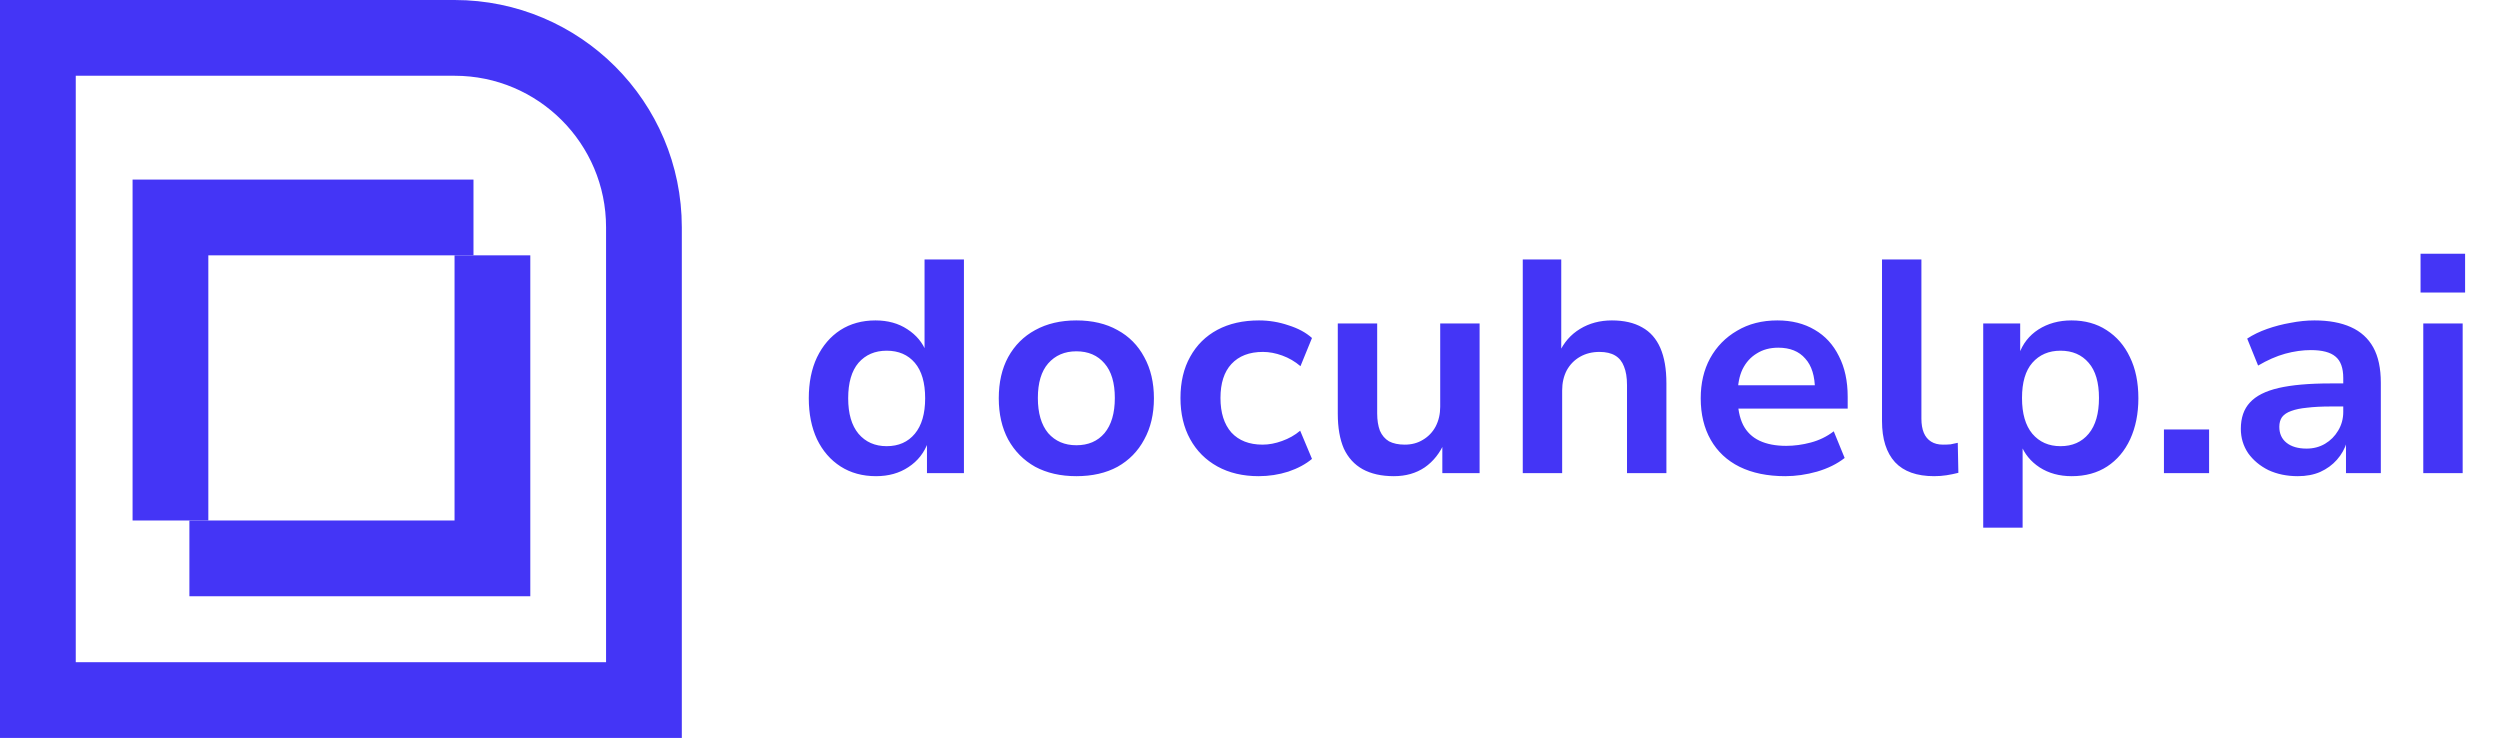 <svg width="132" height="39" viewBox="0 0 132 39" fill="none" xmlns="http://www.w3.org/2000/svg">
<path d="M2 36.963V2H24C29.523 2 34 6.477 34 12V36.963H2Z" stroke="#4435F6" stroke-width="4"/>
<path d="M9 27.482V11.482H25" stroke="#4435F6" stroke-width="4"/>
<path d="M26 13.482V29.482H10" stroke="#4435F6" stroke-width="4"/>
<path d="M46.256 25.142C45.541 25.142 44.917 24.971 44.384 24.63C43.851 24.288 43.435 23.808 43.136 23.189C42.848 22.571 42.704 21.851 42.704 21.029C42.704 20.198 42.848 19.477 43.136 18.869C43.435 18.251 43.845 17.771 44.368 17.43C44.901 17.088 45.52 16.918 46.224 16.918C46.875 16.918 47.435 17.072 47.904 17.381C48.384 17.691 48.72 18.096 48.912 18.598H48.816V13.701H50.896V24.982H48.944V23.334H49.008C48.805 23.899 48.459 24.341 47.968 24.662C47.488 24.982 46.917 25.142 46.256 25.142ZM46.816 23.558C47.445 23.558 47.941 23.339 48.304 22.901C48.667 22.464 48.848 21.84 48.848 21.029C48.848 20.208 48.667 19.584 48.304 19.157C47.941 18.731 47.445 18.517 46.816 18.517C46.197 18.517 45.701 18.731 45.328 19.157C44.965 19.584 44.784 20.208 44.784 21.029C44.784 21.84 44.965 22.464 45.328 22.901C45.701 23.339 46.197 23.558 46.816 23.558ZM56.831 25.142C55.999 25.142 55.274 24.976 54.655 24.645C54.047 24.304 53.573 23.824 53.231 23.206C52.901 22.587 52.735 21.861 52.735 21.029C52.735 20.187 52.901 19.462 53.231 18.854C53.573 18.235 54.047 17.76 54.655 17.43C55.274 17.088 55.999 16.918 56.831 16.918C57.674 16.918 58.399 17.088 59.007 17.43C59.615 17.76 60.085 18.235 60.415 18.854C60.757 19.472 60.927 20.198 60.927 21.029C60.927 21.861 60.757 22.587 60.415 23.206C60.085 23.824 59.615 24.304 59.007 24.645C58.399 24.976 57.674 25.142 56.831 25.142ZM56.831 23.509C57.461 23.509 57.957 23.296 58.319 22.869C58.682 22.432 58.863 21.814 58.863 21.014C58.863 20.213 58.682 19.605 58.319 19.189C57.957 18.763 57.461 18.549 56.831 18.549C56.213 18.549 55.717 18.763 55.343 19.189C54.981 19.605 54.799 20.213 54.799 21.014C54.799 21.814 54.981 22.432 55.343 22.869C55.717 23.296 56.213 23.509 56.831 23.509ZM66.457 25.142C65.625 25.142 64.9 24.971 64.281 24.63C63.662 24.288 63.182 23.808 62.841 23.189C62.5 22.571 62.329 21.846 62.329 21.014C62.329 20.171 62.5 19.445 62.841 18.837C63.182 18.219 63.662 17.744 64.281 17.413C64.9 17.083 65.63 16.918 66.473 16.918C67.006 16.918 67.524 17.003 68.025 17.174C68.537 17.334 68.953 17.558 69.273 17.846L68.665 19.334C68.377 19.088 68.057 18.901 67.705 18.773C67.353 18.645 67.012 18.581 66.681 18.581C65.966 18.581 65.412 18.795 65.017 19.221C64.633 19.637 64.441 20.235 64.441 21.014C64.441 21.792 64.633 22.4 65.017 22.837C65.412 23.264 65.961 23.477 66.665 23.477C66.996 23.477 67.337 23.413 67.689 23.285C68.052 23.157 68.372 22.976 68.649 22.741L69.273 24.23C68.942 24.507 68.526 24.731 68.025 24.901C67.524 25.061 67.001 25.142 66.457 25.142ZM73.595 25.142C72.945 25.142 72.395 25.019 71.947 24.773C71.51 24.528 71.179 24.166 70.955 23.686C70.742 23.195 70.635 22.581 70.635 21.846V17.078H72.715V21.829C72.715 22.181 72.763 22.485 72.859 22.741C72.966 22.987 73.126 23.174 73.339 23.302C73.563 23.419 73.841 23.477 74.171 23.477C74.534 23.477 74.854 23.392 75.131 23.221C75.419 23.051 75.643 22.816 75.803 22.517C75.963 22.208 76.043 21.861 76.043 21.477V17.078H78.123V24.982H76.155V23.334H76.283C76.038 23.91 75.686 24.358 75.227 24.677C74.769 24.987 74.225 25.142 73.595 25.142ZM80.402 24.982V13.701H82.434V18.63H82.322C82.567 18.085 82.935 17.664 83.426 17.366C83.916 17.067 84.476 16.918 85.106 16.918C85.746 16.918 86.279 17.04 86.706 17.285C87.132 17.52 87.452 17.883 87.666 18.373C87.879 18.864 87.986 19.483 87.986 20.23V24.982H85.906V20.326C85.906 19.931 85.852 19.605 85.746 19.349C85.65 19.093 85.495 18.901 85.282 18.773C85.068 18.645 84.791 18.581 84.45 18.581C84.066 18.581 83.724 18.667 83.426 18.837C83.127 19.008 82.892 19.248 82.722 19.558C82.562 19.867 82.482 20.219 82.482 20.613V24.982H80.402ZM94.262 25.142C93.323 25.142 92.518 24.976 91.846 24.645C91.184 24.315 90.678 23.84 90.326 23.221C89.974 22.603 89.798 21.872 89.798 21.029C89.798 20.23 89.963 19.526 90.294 18.918C90.635 18.299 91.11 17.814 91.718 17.462C92.326 17.099 93.035 16.918 93.846 16.918C94.603 16.918 95.259 17.083 95.814 17.413C96.368 17.733 96.795 18.198 97.094 18.805C97.403 19.403 97.558 20.117 97.558 20.95V21.573H91.462V20.341H96.086L95.83 20.598C95.83 19.861 95.659 19.307 95.318 18.933C94.987 18.549 94.512 18.358 93.894 18.358C93.456 18.358 93.078 18.459 92.758 18.662C92.438 18.854 92.187 19.131 92.006 19.494C91.835 19.856 91.75 20.299 91.75 20.822V20.982C91.75 21.568 91.846 22.053 92.038 22.438C92.23 22.811 92.518 23.088 92.902 23.27C93.286 23.451 93.755 23.541 94.31 23.541C94.736 23.541 95.168 23.483 95.606 23.366C96.054 23.248 96.459 23.051 96.822 22.773L97.398 24.181C97.003 24.491 96.518 24.731 95.942 24.901C95.376 25.061 94.816 25.142 94.262 25.142ZM102.122 25.142C101.205 25.142 100.517 24.896 100.058 24.405C99.6 23.904 99.37 23.179 99.37 22.23V13.701H101.45V22.102C101.45 22.4 101.493 22.651 101.578 22.854C101.664 23.056 101.792 23.211 101.962 23.317C102.133 23.424 102.341 23.477 102.586 23.477C102.725 23.477 102.858 23.472 102.986 23.462C103.114 23.44 103.242 23.413 103.37 23.381L103.402 24.965C103.189 25.019 102.981 25.061 102.778 25.093C102.576 25.125 102.357 25.142 102.122 25.142ZM104.714 27.861V17.078H106.666V18.709H106.602C106.794 18.155 107.135 17.718 107.626 17.398C108.127 17.078 108.709 16.918 109.37 16.918C110.085 16.918 110.703 17.088 111.226 17.43C111.759 17.771 112.17 18.245 112.458 18.854C112.757 19.462 112.906 20.187 112.906 21.029C112.906 21.84 112.762 22.56 112.474 23.189C112.186 23.808 111.781 24.288 111.258 24.63C110.735 24.971 110.111 25.142 109.386 25.142C108.735 25.142 108.17 24.987 107.69 24.677C107.221 24.368 106.89 23.963 106.698 23.462H106.794V27.861H104.714ZM108.794 23.558C109.423 23.558 109.919 23.339 110.282 22.901C110.645 22.464 110.826 21.835 110.826 21.014C110.826 20.192 110.645 19.573 110.282 19.157C109.919 18.731 109.423 18.517 108.794 18.517C108.175 18.517 107.679 18.731 107.306 19.157C106.943 19.573 106.762 20.192 106.762 21.014C106.762 21.835 106.943 22.464 107.306 22.901C107.679 23.339 108.175 23.558 108.794 23.558ZM114.256 24.982V22.677H116.64V24.982H114.256ZM121.324 25.142C120.748 25.142 120.231 25.035 119.772 24.822C119.324 24.598 118.967 24.299 118.7 23.925C118.444 23.541 118.316 23.115 118.316 22.645C118.316 22.059 118.476 21.595 118.796 21.253C119.116 20.901 119.623 20.645 120.316 20.485C121.009 20.326 121.916 20.245 123.036 20.245H123.98V21.462H123.1C122.599 21.462 122.172 21.483 121.82 21.526C121.479 21.558 121.196 21.616 120.972 21.701C120.759 21.776 120.599 21.883 120.492 22.021C120.396 22.16 120.348 22.331 120.348 22.534C120.348 22.896 120.476 23.179 120.732 23.381C120.988 23.584 121.34 23.686 121.788 23.686C122.151 23.686 122.476 23.6 122.764 23.43C123.052 23.259 123.281 23.029 123.452 22.741C123.633 22.443 123.724 22.112 123.724 21.75V19.957C123.724 19.424 123.585 19.046 123.308 18.822C123.041 18.598 122.609 18.485 122.012 18.485C121.575 18.485 121.121 18.549 120.652 18.677C120.193 18.805 119.719 19.014 119.228 19.302L118.652 17.878C118.961 17.675 119.313 17.504 119.708 17.366C120.103 17.227 120.513 17.12 120.94 17.046C121.377 16.96 121.799 16.918 122.204 16.918C122.961 16.918 123.601 17.035 124.124 17.27C124.647 17.504 125.041 17.861 125.308 18.341C125.575 18.822 125.708 19.445 125.708 20.213V24.982H123.868V23.334H123.916C123.809 23.686 123.633 24 123.388 24.277C123.153 24.544 122.86 24.758 122.508 24.918C122.167 25.067 121.772 25.142 121.324 25.142ZM127.805 15.445V13.398H130.157V15.445H127.805ZM127.949 24.982V17.078H130.029V24.982H127.949Z" fill="#4435F6"/>
</svg>
